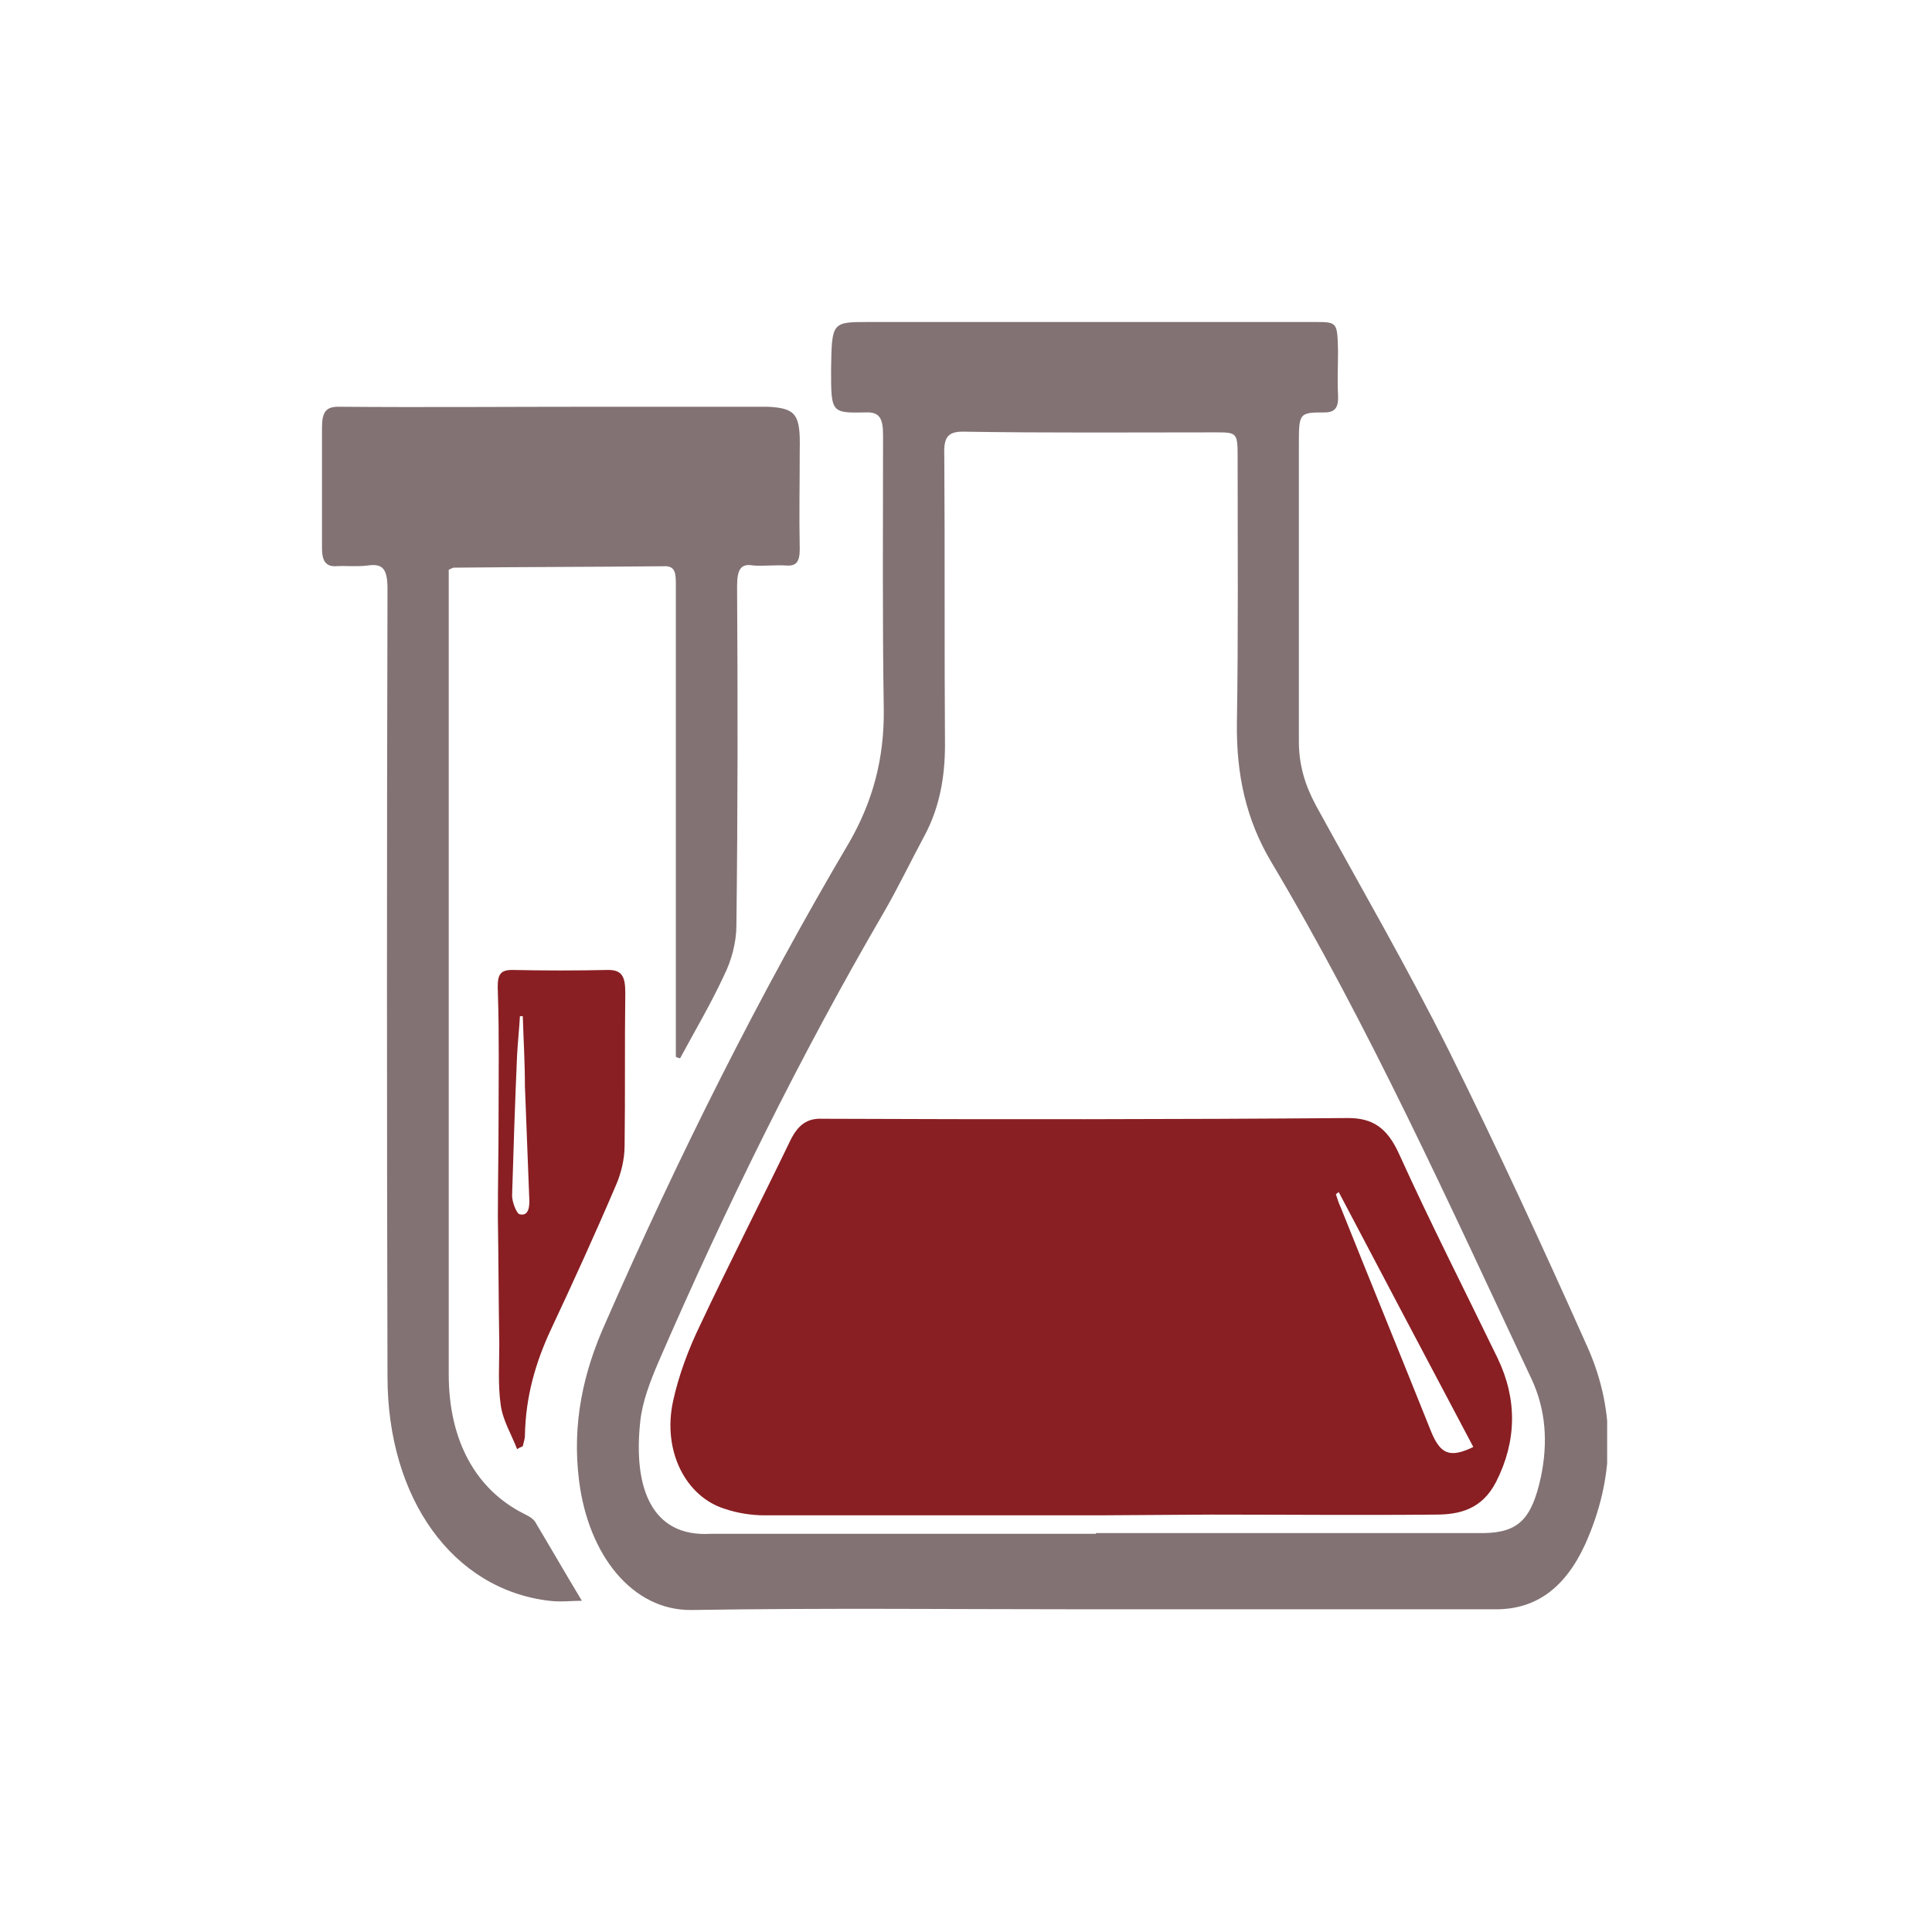 <svg width="72" height="72" viewBox="0 0 72 72" fill="none" xmlns="http://www.w3.org/2000/svg">
<g clip-path="url(#clip0_2079_5234)">
<path d="M40.657 59.974C35.695 59.974 30.733 59.92 25.771 60C23.569 60.026 21.924 57.957 21.579 55.171C21.313 53.048 21.738 51.138 22.561 49.307C25.294 43.071 28.292 37.075 31.662 31.37C32.511 29.884 32.962 28.292 32.935 26.408C32.882 23.012 32.909 19.615 32.909 16.219C32.909 15.582 32.776 15.343 32.245 15.37C30.972 15.396 30.972 15.37 30.972 13.778C30.998 12 30.998 12 32.378 12C37.924 12 43.443 12 48.988 12C49.837 12 49.837 12 49.864 13.061C49.864 13.619 49.837 14.149 49.864 14.707C49.891 15.184 49.758 15.37 49.36 15.37C48.405 15.37 48.405 15.396 48.405 16.59C48.405 20.279 48.405 23.94 48.405 27.628C48.405 28.531 48.643 29.274 49.041 30.017C50.713 33.068 52.438 36.04 54.003 39.171C55.808 42.806 57.506 46.494 59.177 50.236C60.239 52.65 60.159 55.144 59.071 57.559C58.328 59.177 57.24 59.974 55.755 59.974C50.687 59.974 45.672 59.974 40.657 59.974ZM40.842 57.187V57.134H50.395C52.04 57.134 53.685 57.134 55.303 57.134C56.577 57.108 57.081 56.63 57.426 55.038C57.691 53.764 57.612 52.544 57.081 51.403C54.003 44.849 51.005 38.216 47.37 32.113C46.441 30.547 46.07 28.876 46.096 26.939C46.149 23.675 46.123 20.385 46.123 17.121C46.123 16.139 46.123 16.113 45.327 16.113C42.169 16.113 39.012 16.139 35.881 16.086C35.27 16.086 35.164 16.352 35.191 17.015C35.217 20.597 35.191 24.179 35.217 27.761C35.217 28.982 35.005 30.096 34.474 31.105C33.944 32.086 33.466 33.094 32.909 34.05C29.804 39.383 27.045 44.982 24.524 50.793C24.232 51.483 23.94 52.225 23.861 52.968C23.595 55.41 24.259 57.294 26.488 57.161C26.541 57.161 26.594 57.161 26.647 57.161H40.842V57.187Z" fill="#827273"/>
<path d="M25.187 39.384V36.492C25.187 31.609 25.187 26.701 25.187 21.818C25.187 21.394 25.187 21.075 24.736 21.102C22.136 21.128 19.509 21.128 16.909 21.155C16.882 21.155 16.829 21.181 16.723 21.235V22.296C16.723 31.928 16.723 41.586 16.723 51.218C16.723 53.686 17.731 55.516 19.536 56.419C19.695 56.498 19.907 56.604 19.987 56.79C20.544 57.719 21.075 58.647 21.685 59.656C21.313 59.656 20.889 59.709 20.464 59.656C16.882 59.231 14.441 55.861 14.441 51.297C14.415 41.507 14.415 31.742 14.441 21.951C14.441 21.181 14.255 20.996 13.698 21.075C13.3 21.128 12.876 21.075 12.478 21.102C12.08 21.102 12 20.81 12 20.412C12 18.926 12 17.414 12 15.928C12 15.344 12.159 15.158 12.61 15.158C15.794 15.185 18.952 15.158 22.11 15.158C24.153 15.158 26.222 15.158 28.265 15.158C28.372 15.158 28.478 15.158 28.61 15.158C29.672 15.211 29.831 15.45 29.804 16.75C29.804 17.997 29.778 19.218 29.804 20.465C29.804 20.943 29.672 21.102 29.3 21.075C28.902 21.049 28.478 21.102 28.08 21.075C27.628 20.996 27.469 21.181 27.469 21.845C27.496 26.064 27.496 30.283 27.443 34.502C27.443 35.112 27.257 35.802 26.992 36.332C26.488 37.42 25.904 38.402 25.347 39.437C25.294 39.437 25.241 39.41 25.187 39.384Z" fill="#827273"/>
<path d="M19.27 54.004C19.058 53.447 18.74 52.943 18.66 52.359C18.554 51.616 18.607 50.846 18.607 50.103C18.58 48.511 18.58 46.946 18.554 45.354C18.554 44.16 18.58 42.939 18.58 41.745C18.58 40.153 18.607 38.588 18.554 36.996C18.527 36.385 18.58 36.147 19.084 36.147C20.279 36.173 21.473 36.173 22.667 36.147C23.171 36.147 23.303 36.385 23.303 36.996C23.277 38.906 23.303 40.79 23.277 42.7C23.277 43.205 23.144 43.735 22.959 44.16C22.189 45.964 21.366 47.768 20.544 49.52C19.96 50.767 19.589 52.04 19.562 53.5C19.562 53.632 19.509 53.765 19.483 53.898C19.43 53.924 19.35 53.951 19.27 54.004ZM19.483 37.871C19.456 37.871 19.43 37.871 19.376 37.871C19.35 38.349 19.297 38.826 19.27 39.331C19.191 41.082 19.138 42.833 19.084 44.558C19.084 44.797 19.244 45.195 19.35 45.248C19.721 45.354 19.748 44.929 19.721 44.584C19.668 43.205 19.615 41.851 19.562 40.471C19.562 39.596 19.509 38.72 19.483 37.871Z" fill="#891F23"/>
<path d="M40.922 56.472C36.783 56.472 32.644 56.472 28.504 56.472C28 56.472 27.496 56.392 27.018 56.233C25.559 55.782 24.683 54.084 25.081 52.227C25.294 51.245 25.665 50.263 26.09 49.387C27.178 47.079 28.345 44.797 29.46 42.489C29.751 41.905 30.096 41.666 30.654 41.693C37.181 41.719 43.708 41.719 50.236 41.666C51.138 41.666 51.695 42.011 52.146 43.019C53.314 45.593 54.587 48.087 55.808 50.608C56.551 52.147 56.524 53.712 55.755 55.225C55.224 56.26 54.375 56.445 53.499 56.445C50.713 56.472 47.901 56.445 45.115 56.445L40.922 56.472ZM49.891 44.426C49.864 44.452 49.811 44.479 49.785 44.505C49.838 44.664 49.891 44.85 49.97 45.009C51.085 47.795 52.226 50.581 53.34 53.367C53.685 54.19 54.03 54.349 54.906 53.925C53.208 50.714 51.536 47.557 49.891 44.426Z" fill="#891F23"/>
</g>
<defs>
<clipPath id="clip0_2079_5234">
<rect width="47.894" height="48" fill="white" transform="translate(12 12)"/>
</clipPath>
</defs>
</svg>
